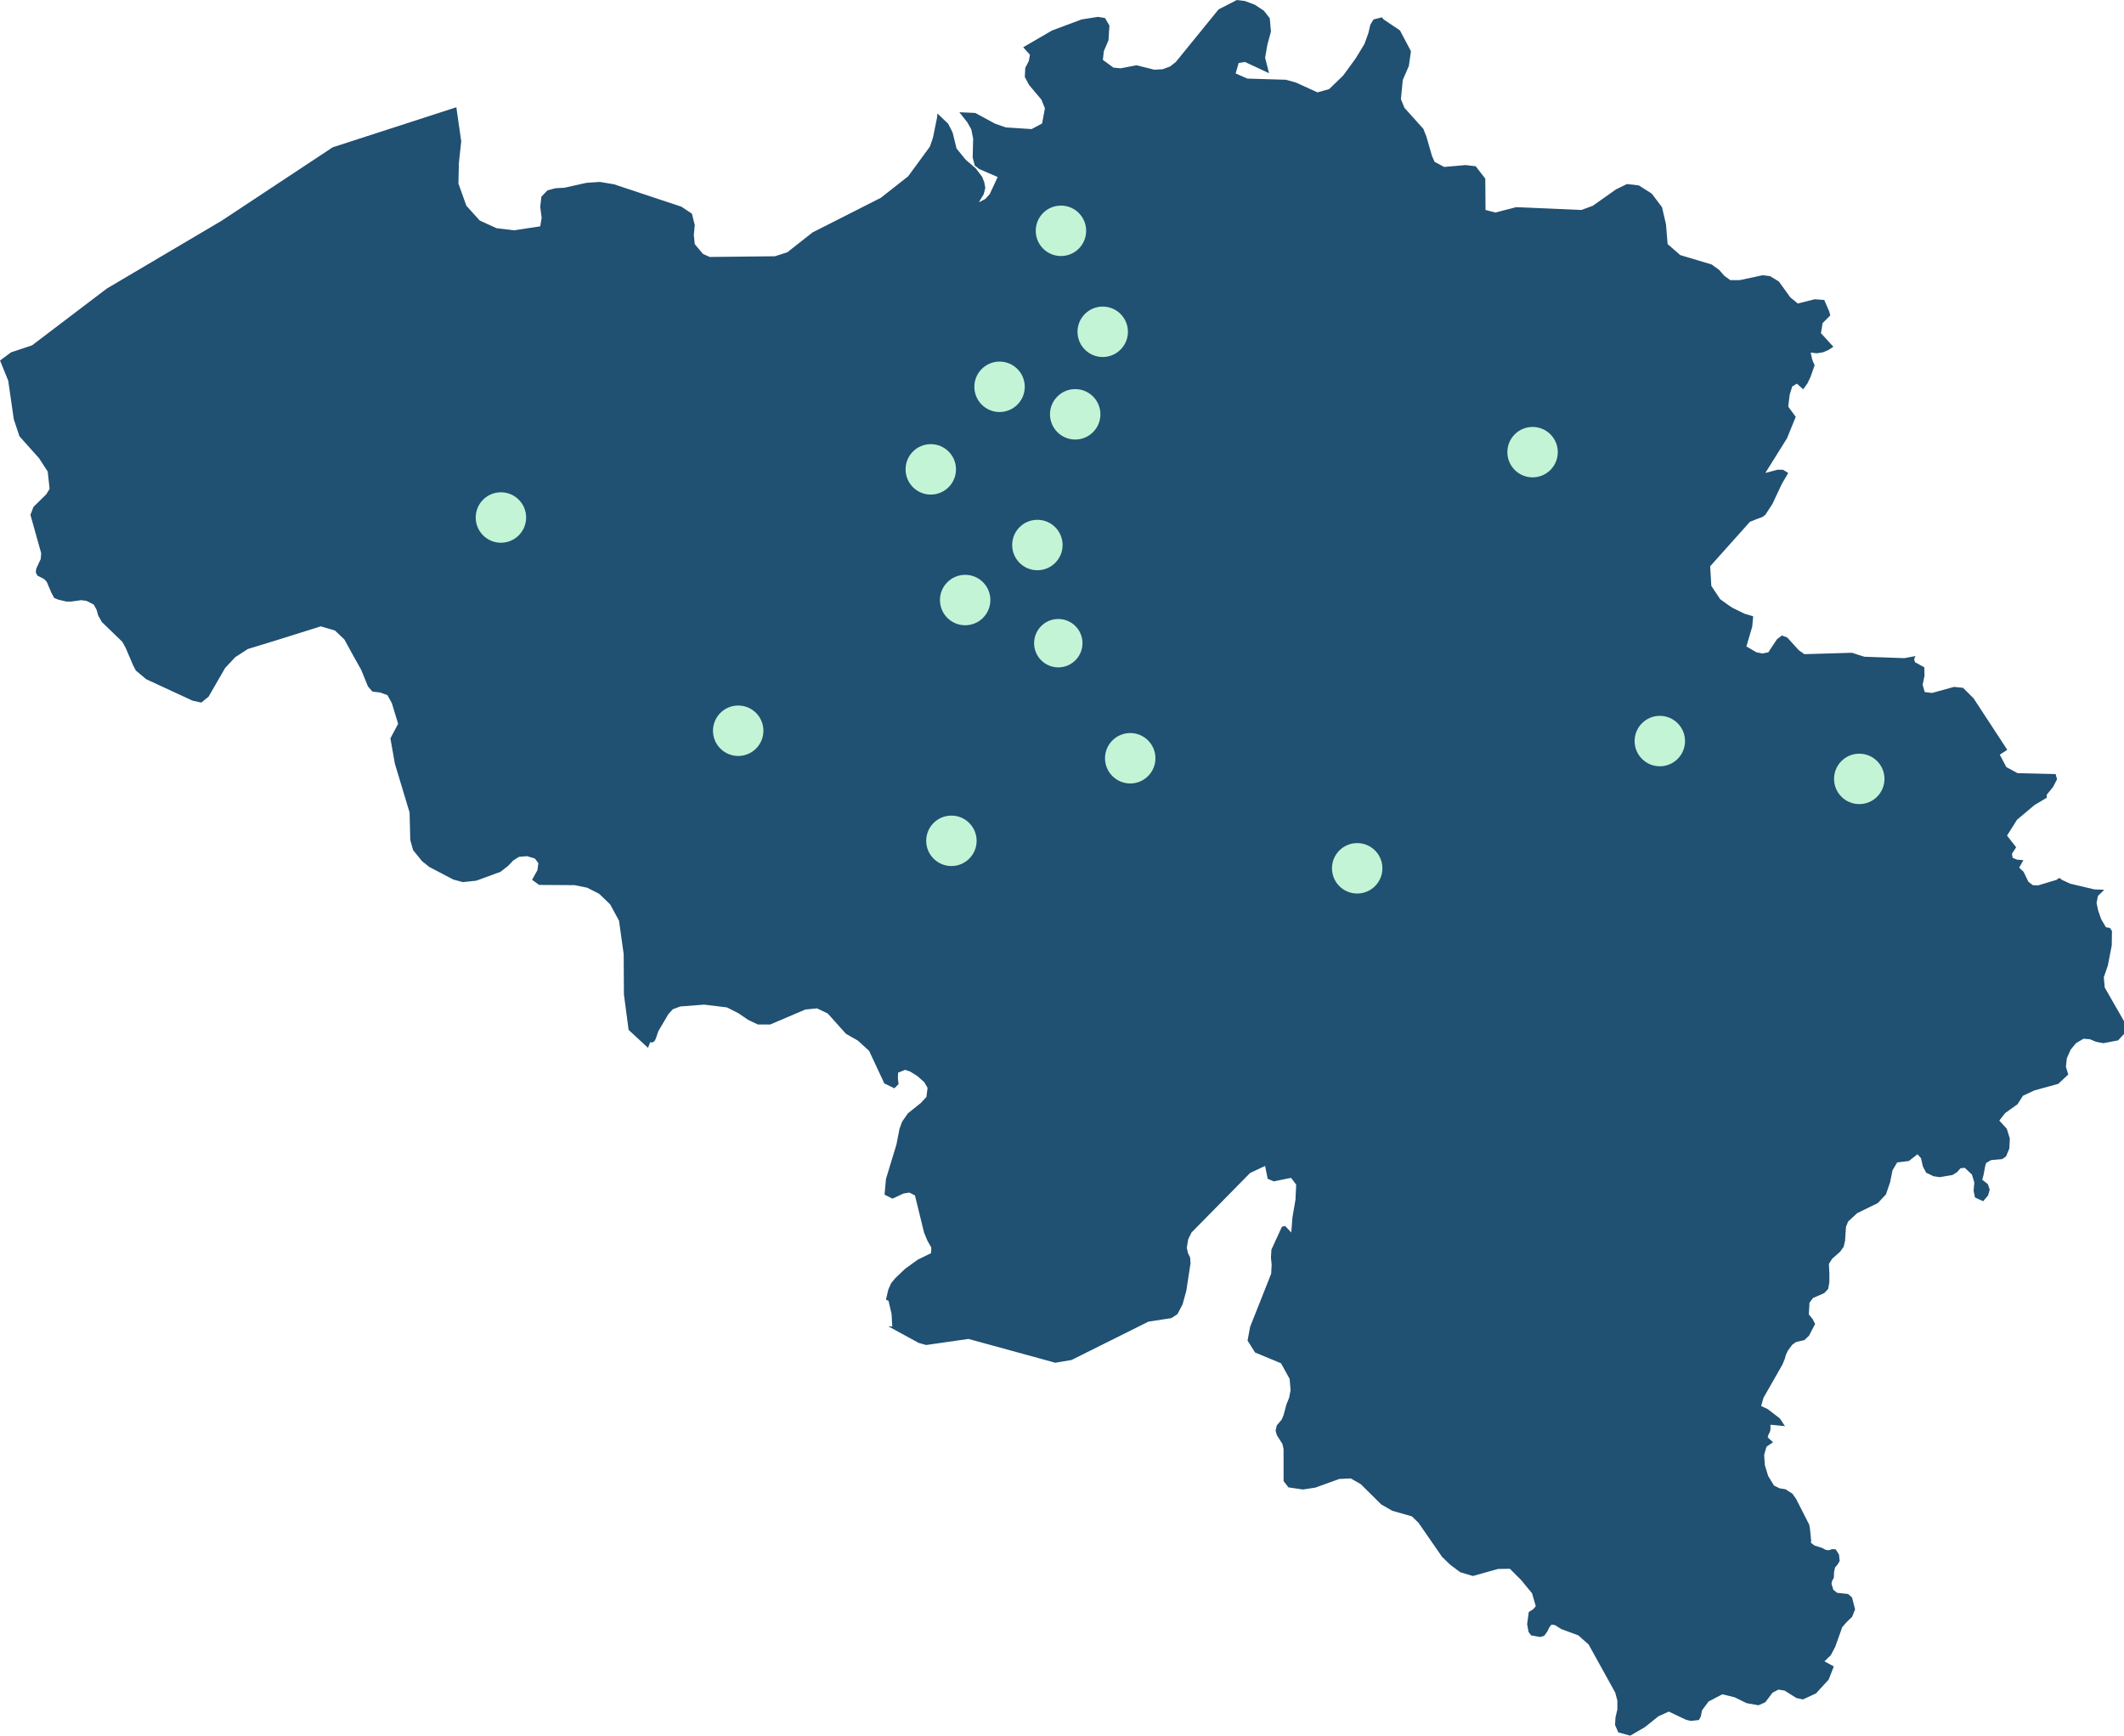 <?xml version="1.0" encoding="UTF-8" standalone="no"?>
<!DOCTYPE svg PUBLIC "-//W3C//DTD SVG 1.1//EN" "http://www.w3.org/Graphics/SVG/1.1/DTD/svg11.dtd">
<svg width="100%" height="100%" viewBox="0 0 766 626" version="1.1" xmlns="http://www.w3.org/2000/svg" xmlns:xlink="http://www.w3.org/1999/xlink" xml:space="preserve" xmlns:serif="http://www.serif.com/" style="fill-rule:evenodd;clip-rule:evenodd;stroke-linejoin:round;stroke-miterlimit:2;">
    <g transform="matrix(1,0,0,1,-577.002,-227.197)">
        <g transform="matrix(1,0,0,1,339,-2.27374e-13)">
            <g id="BE" transform="matrix(0.843,0,0,0.843,199.66,195.933)">
                <path d="M45.5,191.3L50.2,187.8L59.2,184.8L91.2,160.5L140.3,131.5L187.8,100.1L240.6,83L240.7,82.9L242.8,97.5L241.8,106.8L241.6,115.6L245,125.1L250.7,131.4L252.4,132.2L257.9,134.7L265.4,135.6L276.6,133.9L277.2,130.3L276.6,125.5L277.1,121.2L279.7,118.5L283.1,117.6L286.9,117.4L296.3,115.3L302.1,114.9L308.1,115.9L337,125.5L341.5,128.5L342.7,133.4L342.3,137.6L342.7,141.5L346.2,145.7L349.1,147L377,146.7L382.3,145L393.1,136.5L422.3,121.7L434,112.5L443.3,99.8L444.6,96L446.4,87.2L446.5,85.7L446.7,85.8L451.1,90L453,93.7L454.7,100.6L458.6,105.4L462.9,109.1L465.7,112.8L466.6,115.2L467,117.5L466.3,120.2L464.7,122.8L464.3,123.6L467,122.2L468.9,120.1L472.3,112.8L464.4,109.4L462.5,107.9L461.6,104.5L461.8,96.4L461,92.4L459.3,89.4L455.9,85.1L460.6,85.3L462.7,85.4L471.2,90L475.8,91.6L486.8,92.3L491.3,89.9L492.5,83.4L491,79.7L485.7,73.4L483.9,70L484.1,66.1L485.6,63.2L486.1,60.5L483.2,57.3L495.6,50.1L508.2,45.4L515.2,44.3L518.2,44.8L520.1,48L519.7,54.3L517.7,59L517.3,62.7L521.8,66L524.9,66.3L531.7,65L539.3,66.9L542.9,66.7L546.1,65.5L548.5,63.6L566.8,41.1L574.6,37.1L578,37.5L582.3,39.1L586.2,41.7L588.7,44.9L589.2,50.6L587.7,56.1L586.7,61.8L588.4,68.4L578.1,63.6L575.4,64L574.1,68.5L579.1,70.7L595.6,71.2L599.9,72.4L609.1,76.6L614.1,75.2L620.1,69.4L625.5,62L629.2,55.9L630.9,51.2L631.7,47.7L633.1,45.4L636.7,44.5L637.4,45.4L644.4,50.1L649.1,59L648.2,65.3L645.6,71.3L644.8,79.5L646.3,83.2L654.4,92.2L655.7,95.5L658.1,103.8L659.2,106.3L663.3,108.5L672.4,107.7L676.8,108.2L680.9,113.5L681,126.9L685.2,128L686.7,127.6L694.1,125.7L722,126.9L726.9,125.1L736.8,118.1L741.5,115.8L746.6,116.4L752.1,119.9L756.5,125.7L758.2,133L758.9,141.5L760.3,142.7L764.3,146.2L777.7,150.2L780.9,152.5L783.2,155.1L785.7,156.9L789.8,156.9L799.6,154.8L802.7,155.2L806.5,157.5L811.4,164.3L814.6,166.9L821.8,165.1L825.9,165.4L828,170.2L828.5,172L825.2,175.3L824.5,179.6L829.8,185.4L827.7,186.8L825.3,187.8L822.7,188.2L820.1,187.9L820.7,190.6L821.1,191.8L821.8,193.3L820,198.4L818.7,201.1L816.9,203.6L814.2,201.2L812.2,202.4L811.1,206L810.5,211L813.7,215.4L810,224.5L800.7,239.4L805.9,238L808.2,238L810.5,239.4L807.8,244L803.7,252.7L800.7,257.3L799.5,258.2L796.8,259.2L794.1,260.3L777.1,279.3L777.6,287.7L781.4,293.4L785.3,296.2L786.7,297.1L791.8,299.6L795.5,300.7L795.1,305.1L792.6,313.6L796.9,316.1L799.5,316.6L802,316.1L803.1,314.4L805.7,310.5L807.8,308.9L810.1,309.8L815,315.2L817.4,316.9L837.8,316.3L840.5,317.2L843.1,318L860.2,318.6L865,317.7L864.6,318.4L864.4,319.1L864.5,319.7L864.8,320.4L868.7,322.5L868.8,326.1L868,330L868.9,333.1L872,333.5L881.4,330.9L885.3,331.3L889.8,335.8L904.2,357.8L901,359.9L903.8,365.2L908.6,367.8L924.9,368.2L925.5,370.4L923.8,373.7L921.1,377L921.1,378.3L915.9,381.4L908.4,387.7L904.1,394.5L908,399.5L906.2,402.3L906.5,404L908.4,404.8L911.1,405L909.3,408.2L911.2,410L913.2,414.2L915.1,415.7L917.4,415.8L925.4,413.4L925.9,412.9L926.5,412.7L927,412.9L927.5,413.4L931.2,415.1L941.4,417.5L945.7,417.7L943,420.3L942.4,423.3L943.1,426.6L944.4,430.3L946.4,433.7L948.1,434L949,435.3L948.9,441.5L947.2,450.2L945.5,455.1L945.9,459.5L954.1,473.8L954.3,476.2L954.5,479L951.6,482.1L945.3,483.3L942.2,482.7L939.5,481.6L936.8,481.4L933.6,483.3L931.3,486.1L929.7,489.7L929.3,493.4L930.3,496.7L926,500.7L915.8,503.5L910.9,505.8L908.6,509.4L903.3,513.2L900.8,516.4L904,519.9L905.3,524.1L905.1,528.3L903.7,531.7L902,532.9L897.3,533.3L895.2,534.5L894.8,535.7L894,539.9L893.5,541.7L895.9,543.6L896.7,545.9L896,548.4L893.9,550.9L890.4,549.3L889.8,546.4L890.1,542.9L889.1,539.5L886,536.6L884.2,536.8L882.7,538.5L880.7,539.7L875.3,540.6L872.6,540.2L871.6,539.7L869.5,538.7L868.1,536L867.3,532.5L865.8,530.8L862.1,533.7L857.1,534.3L855.1,537.7L854.1,542.7L852.3,548L848.8,551.7L840,556L836.1,559.6L835.2,561.9L834.8,567.9L834.2,570.4L832.7,572.5L829.3,575.5L827.9,577.7L828.1,582L828.1,585.5L827.6,588.4L825.9,590.2L821.1,592.3L819.6,594.3L819.3,599.3L821,601.4L822,603.4L819.4,608.4L817.4,610.3L813.9,611.1L812.3,612.2L810.4,614.7L809.5,616.6L809,618.4L808,620.8L799.9,635L798.9,638.5L801.7,639.8L806.9,643.8L809.1,647.1L802.9,646.5L802.9,648.6L802.6,649.7L802.1,650.6L801.7,651.9L804,654L801.2,655.9L800.2,659.4L800.5,663.8L801.9,668.4L804.4,672.5L806.8,673.7L809.3,674.1L812.3,676L813.9,678.3L819.5,689.3L819.8,691L820.3,696.1L820.2,697L821.8,698.2L825,699.2L826.5,700L827.8,700.2L829.3,699.7L830.8,699.8L832.2,702L832.3,702.8L832.5,704.8L831.6,706.3L830.5,707.6L830.1,709.6L830,712L829.3,713.2L829,714.5L829.8,717.1L831.4,718.4L836.1,718.9L837.8,720.4L839.1,725.5L837.8,728.7L835.5,730.9L833.6,733.1L830.6,741.5L828.7,745.1L826,747.7L830,749.9L827.8,755.5L822.4,761.4L816.8,764L814,763.4L808.9,760.2L806.3,759.8L803.8,761.1L800.7,765.2L797.8,766.5L792.7,765.6L787.6,763.1L782.3,761.8L776.4,764.9L773.6,768.7L773.1,771.3L772.3,772.8L768.8,773.2L766.8,772.7L759.4,769.2L755,771.2L749.1,775.9L742.9,779.5L737.8,778.1L736.4,774.9L736.6,771.7L737.4,768.3L737.4,764.5L736.5,761.1L725.1,740.5L722.5,738.2L720.7,736.6L713.4,733.9L710.7,732.2L709.2,732L708.4,733L707.4,735L706.1,736.8L704.4,737.3L700.5,736.6L699.4,735.1L698.8,731.8L699.5,726.6L701.4,725.4L702.5,724.1L700.9,718.6L696.3,713L691.4,708.1L686.3,708.2L675.6,711.2L670.2,709.6L665.9,706.4L662.4,703L652.3,688.4L649.5,685.7L641.1,683.3L636.4,680.6L627.6,671.9L623.4,669.5L622.7,669.5L618.4,669.7L608.2,673.4L602.9,674.2L596.7,673.3L594.6,670.6L594.6,656.9L594.1,654.7L591.7,650.9L591.2,649L591.7,646.8L593.8,644.3L594.6,642.4L595.8,637.9L597,634.9L597.6,631.7L597.2,626.9L593.5,620.2L582.4,615.6L579.2,610.5L580.3,604.6L589.3,581.9L589.5,578L589.2,575L589.4,571.6L593.9,561.8L595.3,561.5L597.9,564.3L598.4,557.8L599.7,550.2L600,543.8L597.8,540.9L590.4,542.4L587.8,541.3L586.7,535.8L580.3,538.8L555.2,564.3L553.8,567.2L553.2,570.8L553.7,573.1L554.6,574.9L554.8,577.4L553,589.2L551.4,595L549.2,599.2L546.6,600.9L536.8,602.4L503.9,618.8L496.9,620L495.2,619.5L459.8,609.8L445.2,611.9L441.7,612.4L438.5,611.5L425.3,604.3L425.5,604.4L427.2,604.5L426.9,599.1L425.6,593.5L424.5,593L425.5,588.7L426.7,586L428.4,583.9L432.7,579.8L438.1,575.9L443.8,573.1L443.9,570.7L442.2,567.7L440.8,564.3L436.9,548.4L434.5,547.2L432,547.6L427.3,549.8L423.9,548.1L424.5,541.4L429,526.6L430.3,519.9L431.4,516.9L433.9,513.3L439.4,508.9L441.8,506.3L442.3,502.4L440.9,500L438,497.4L434.8,495.4L432.7,494.7L429.7,495.9L429.6,498.3L429.9,500.8L428.1,502.6L423.8,500.5L417.3,486.6L412.5,482.2L407.4,479.3L399.6,470.6L395,468.4L390,468.9L375,475.3L369.7,475.3L365.5,473.3L361.4,470.5L356.5,468L346.7,466.8L336.5,467.6L333.3,468.8L331.4,470.9L327.1,478.2L326.1,481.2L325.5,482.4L324.4,483.1L324,482.8L323.6,483L322.7,485.3L314.4,477.6L312.4,462.4L312.3,445.2L310.3,430.9L306.5,423.9L301.8,419.4L296.7,416.8L291.3,415.7L276.1,415.6L273.1,413.4L275.4,409.3L275.8,406.3L274.3,404.3L270.9,403.3L267.5,403.6L265.1,405.1L262.8,407.5L259.6,410L249.2,413.8L243.5,414.4L239.4,413.3L229.1,407.9L226,405.4L222.2,400.7L221,396.4L220.7,384.6L214.4,363.7L212.5,352.9L215.8,346.7L213.1,337.8L211.2,334.4L208.1,333.3L204.8,332.9L202.9,330.7L200,323.6L196.7,317.7L192.8,310.6L188.8,306.8L182.7,305L163.9,310.9L151.5,314.7L146.1,318.2L141.8,322.8L134.7,335.1L131.6,337.6L127.9,336.8L126.8,336.3L108,327.6L103.6,323.9L102.4,321.6L99.2,314.1L97.8,311.6L89.1,303.2L87.5,300.4L86.8,297.9L85.6,295.7L82.5,294.1L80.2,293.8L75.9,294.4L73.9,294.4L70.5,293.6L68.7,292.9L67.5,290.7L65.5,286L64.4,284.8L61.5,283.3L60.8,282L61,280.3L62.9,276.2L63.1,273.7L58.5,257.3L59.8,253.9L65.3,248.5L66.7,246.2L65.9,238.8L62.2,233.1L53.8,223.7L51.4,216.5L49,199.9L45.5,191.3Z" style="fill:rgb(32,80,114);fill-rule:nonzero;"/>
            </g>
            <g transform="matrix(1,0,0,1,-341.5,-2093.56)">
                <g transform="matrix(0,-1.313,-1.313,0,760.156,2498.27)">
                    <path d="M-6.927,-6.925C-10.752,-6.925 -13.853,-3.824 -13.853,0.002C-13.853,3.826 -10.752,6.927 -6.927,6.927C-3.1,6.927 0.001,3.826 0.001,0.002C0.001,-3.824 -3.1,-6.925 -6.927,-6.925" style="fill:rgb(195,244,213);"/>
                </g>
                <g transform="matrix(0,-1.313,-1.313,0,1132.21,2474.7)">
                    <path d="M-6.924,-6.928C-10.749,-6.928 -13.852,-3.827 -13.852,-0.003C-13.852,3.822 -10.749,6.924 -6.924,6.924C-3.1,6.924 0,3.822 0,-0.003C0,-3.827 -3.1,-6.928 -6.924,-6.928" style="fill:rgb(195,244,213);"/>
                </g>
                <g transform="matrix(0,-1.313,-1.313,0,1178.1,2578.88)">
                    <path d="M-6.926,-6.926C-10.75,-6.926 -13.852,-3.826 -13.852,-0.002C-13.852,3.824 -10.75,6.926 -6.926,6.926C-3.101,6.926 0.001,3.824 0.001,-0.002C0.001,-3.826 -3.101,-6.926 -6.926,-6.926" style="fill:rgb(195,244,213);"/>
                </g>
                <g transform="matrix(0,-1.313,-1.313,0,1250.03,2592.52)">
                    <path d="M-6.928,-6.926C-10.752,-6.926 -13.852,-3.824 -13.852,0.001C-13.852,3.825 -10.752,6.928 -6.928,6.928C-3.102,6.928 -0.002,3.825 -0.002,0.001C-0.002,-3.824 -3.102,-6.926 -6.928,-6.926" style="fill:rgb(195,244,213);"/>
                </g>
                <g transform="matrix(0,-1.313,-1.313,0,1068.96,2624.76)">
                    <path d="M-6.927,-6.927C-10.752,-6.927 -13.853,-3.825 -13.853,0C-13.853,3.824 -10.752,6.927 -6.927,6.927C-3.103,6.927 -0.001,3.824 -0.001,0C-0.001,-3.825 -3.103,-6.927 -6.927,-6.927" style="fill:rgb(195,244,213);"/>
                </g>
                <g transform="matrix(0,-1.313,-1.313,0,987.11,2585.08)">
                    <path d="M-6.927,-6.924C-10.749,-6.924 -13.851,-3.824 -13.851,0.001C-13.851,3.826 -10.749,6.927 -6.927,6.927C-3.101,6.927 -0,3.826 -0,0.001C-0,-3.824 -3.101,-6.924 -6.927,-6.924" style="fill:rgb(195,244,213);"/>
                </g>
                <g transform="matrix(0,-1.313,-1.313,0,922.618,2614.85)">
                    <path d="M-6.925,-6.926C-10.749,-6.926 -13.852,-3.825 -13.852,-0.001C-13.852,3.825 -10.749,6.925 -6.925,6.925C-3.1,6.925 0.001,3.825 0.001,-0.001C0.001,-3.825 -3.1,-6.926 -6.925,-6.926" style="fill:rgb(195,244,213);"/>
                </g>
                <g transform="matrix(0,-1.313,-1.313,0,845.729,2575.16)">
                    <path d="M-6.927,-6.925C-10.751,-6.925 -13.853,-3.824 -13.853,0.001C-13.853,3.825 -10.751,6.927 -6.927,6.927C-3.102,6.927 0.001,3.825 0.001,0.001C0.001,-3.824 -3.102,-6.925 -6.927,-6.925" style="fill:rgb(195,244,213);"/>
                </g>
                <g transform="matrix(0,-1.313,-1.313,0,915.176,2480.91)">
                    <path d="M-6.924,-6.927C-10.75,-6.927 -13.852,-3.827 -13.852,-0.001C-13.852,3.824 -10.75,6.924 -6.924,6.924C-3.1,6.924 0.001,3.824 0.001,-0.001C0.001,-3.827 -3.1,-6.927 -6.924,-6.927" style="fill:rgb(195,244,213);"/>
                </g>
                <g transform="matrix(0,-1.313,-1.313,0,939.982,2451.14)">
                    <path d="M-6.926,-6.926C-10.749,-6.926 -13.852,-3.825 -13.852,-0C-13.852,3.825 -10.749,6.926 -6.926,6.926C-3.102,6.926 -0,3.825 -0,-0C-0,-3.825 -3.102,-6.926 -6.926,-6.926" style="fill:rgb(195,244,213);"/>
                </g>
                <g transform="matrix(0,-1.313,-1.313,0,977.184,2431.3)">
                    <path d="M-6.924,-6.928C-10.75,-6.928 -13.852,-3.828 -13.852,-0.003C-13.852,3.822 -10.75,6.924 -6.924,6.924C-3.102,6.924 0,3.822 0,-0.003C0,-3.828 -3.102,-6.928 -6.924,-6.928" style="fill:rgb(195,244,213);"/>
                </g>
                <g transform="matrix(0,-1.313,-1.313,0,953.625,2508.19)">
                    <path d="M-6.927,-6.925C-10.752,-6.925 -13.853,-3.824 -13.853,0.002C-13.853,3.826 -10.752,6.927 -6.927,6.927C-3.103,6.927 0.001,3.826 0.001,0.002C0.001,-3.824 -3.103,-6.925 -6.927,-6.925" style="fill:rgb(195,244,213);"/>
                </g>
                <g transform="matrix(0,-1.313,-1.313,0,967.266,2461.06)">
                    <path d="M-6.927,-6.925C-10.751,-6.925 -13.853,-3.825 -13.853,-0.001C-13.853,3.825 -10.751,6.927 -6.927,6.927C-3.101,6.927 0.001,3.825 0.001,-0.001C0.001,-3.825 -3.101,-6.925 -6.927,-6.925" style="fill:rgb(195,244,213);"/>
                </g>
                <g transform="matrix(0,-1.313,-1.313,0,927.579,2528.03)">
                    <path d="M-6.926,-6.926C-10.751,-6.926 -13.852,-3.826 -13.852,-0.001C-13.852,3.823 -10.751,6.926 -6.926,6.926C-3.102,6.926 0,3.823 0,-0.001C0,-3.826 -3.102,-6.926 -6.926,-6.926" style="fill:rgb(195,244,213);"/>
                </g>
                <g transform="matrix(0,-0.672,-0.672,0,961.167,2543.95)">
                    <path d="M-12.987,-12.985C-20.158,-12.985 -25.972,-7.169 -25.972,0.002C-25.972,7.174 -20.158,12.987 -12.987,12.987C-5.813,12.987 -0,7.174 -0,0.002C-0,-7.169 -5.813,-12.985 -12.987,-12.985" style="fill:rgb(195,244,213);"/>
                </g>
                <g transform="matrix(0,-1.313,-1.313,0,962.122,2394.89)">
                    <path d="M-6.925,-6.926C-10.749,-6.926 -13.852,-3.827 -13.852,-0.002C-13.852,3.824 -10.749,6.925 -6.925,6.925C-3.101,6.925 0.001,3.824 0.001,-0.002C0.001,-3.827 -3.101,-6.926 -6.925,-6.926" style="fill:rgb(195,244,213);"/>
                </g>
            </g>
        </g>
    </g>
</svg>
